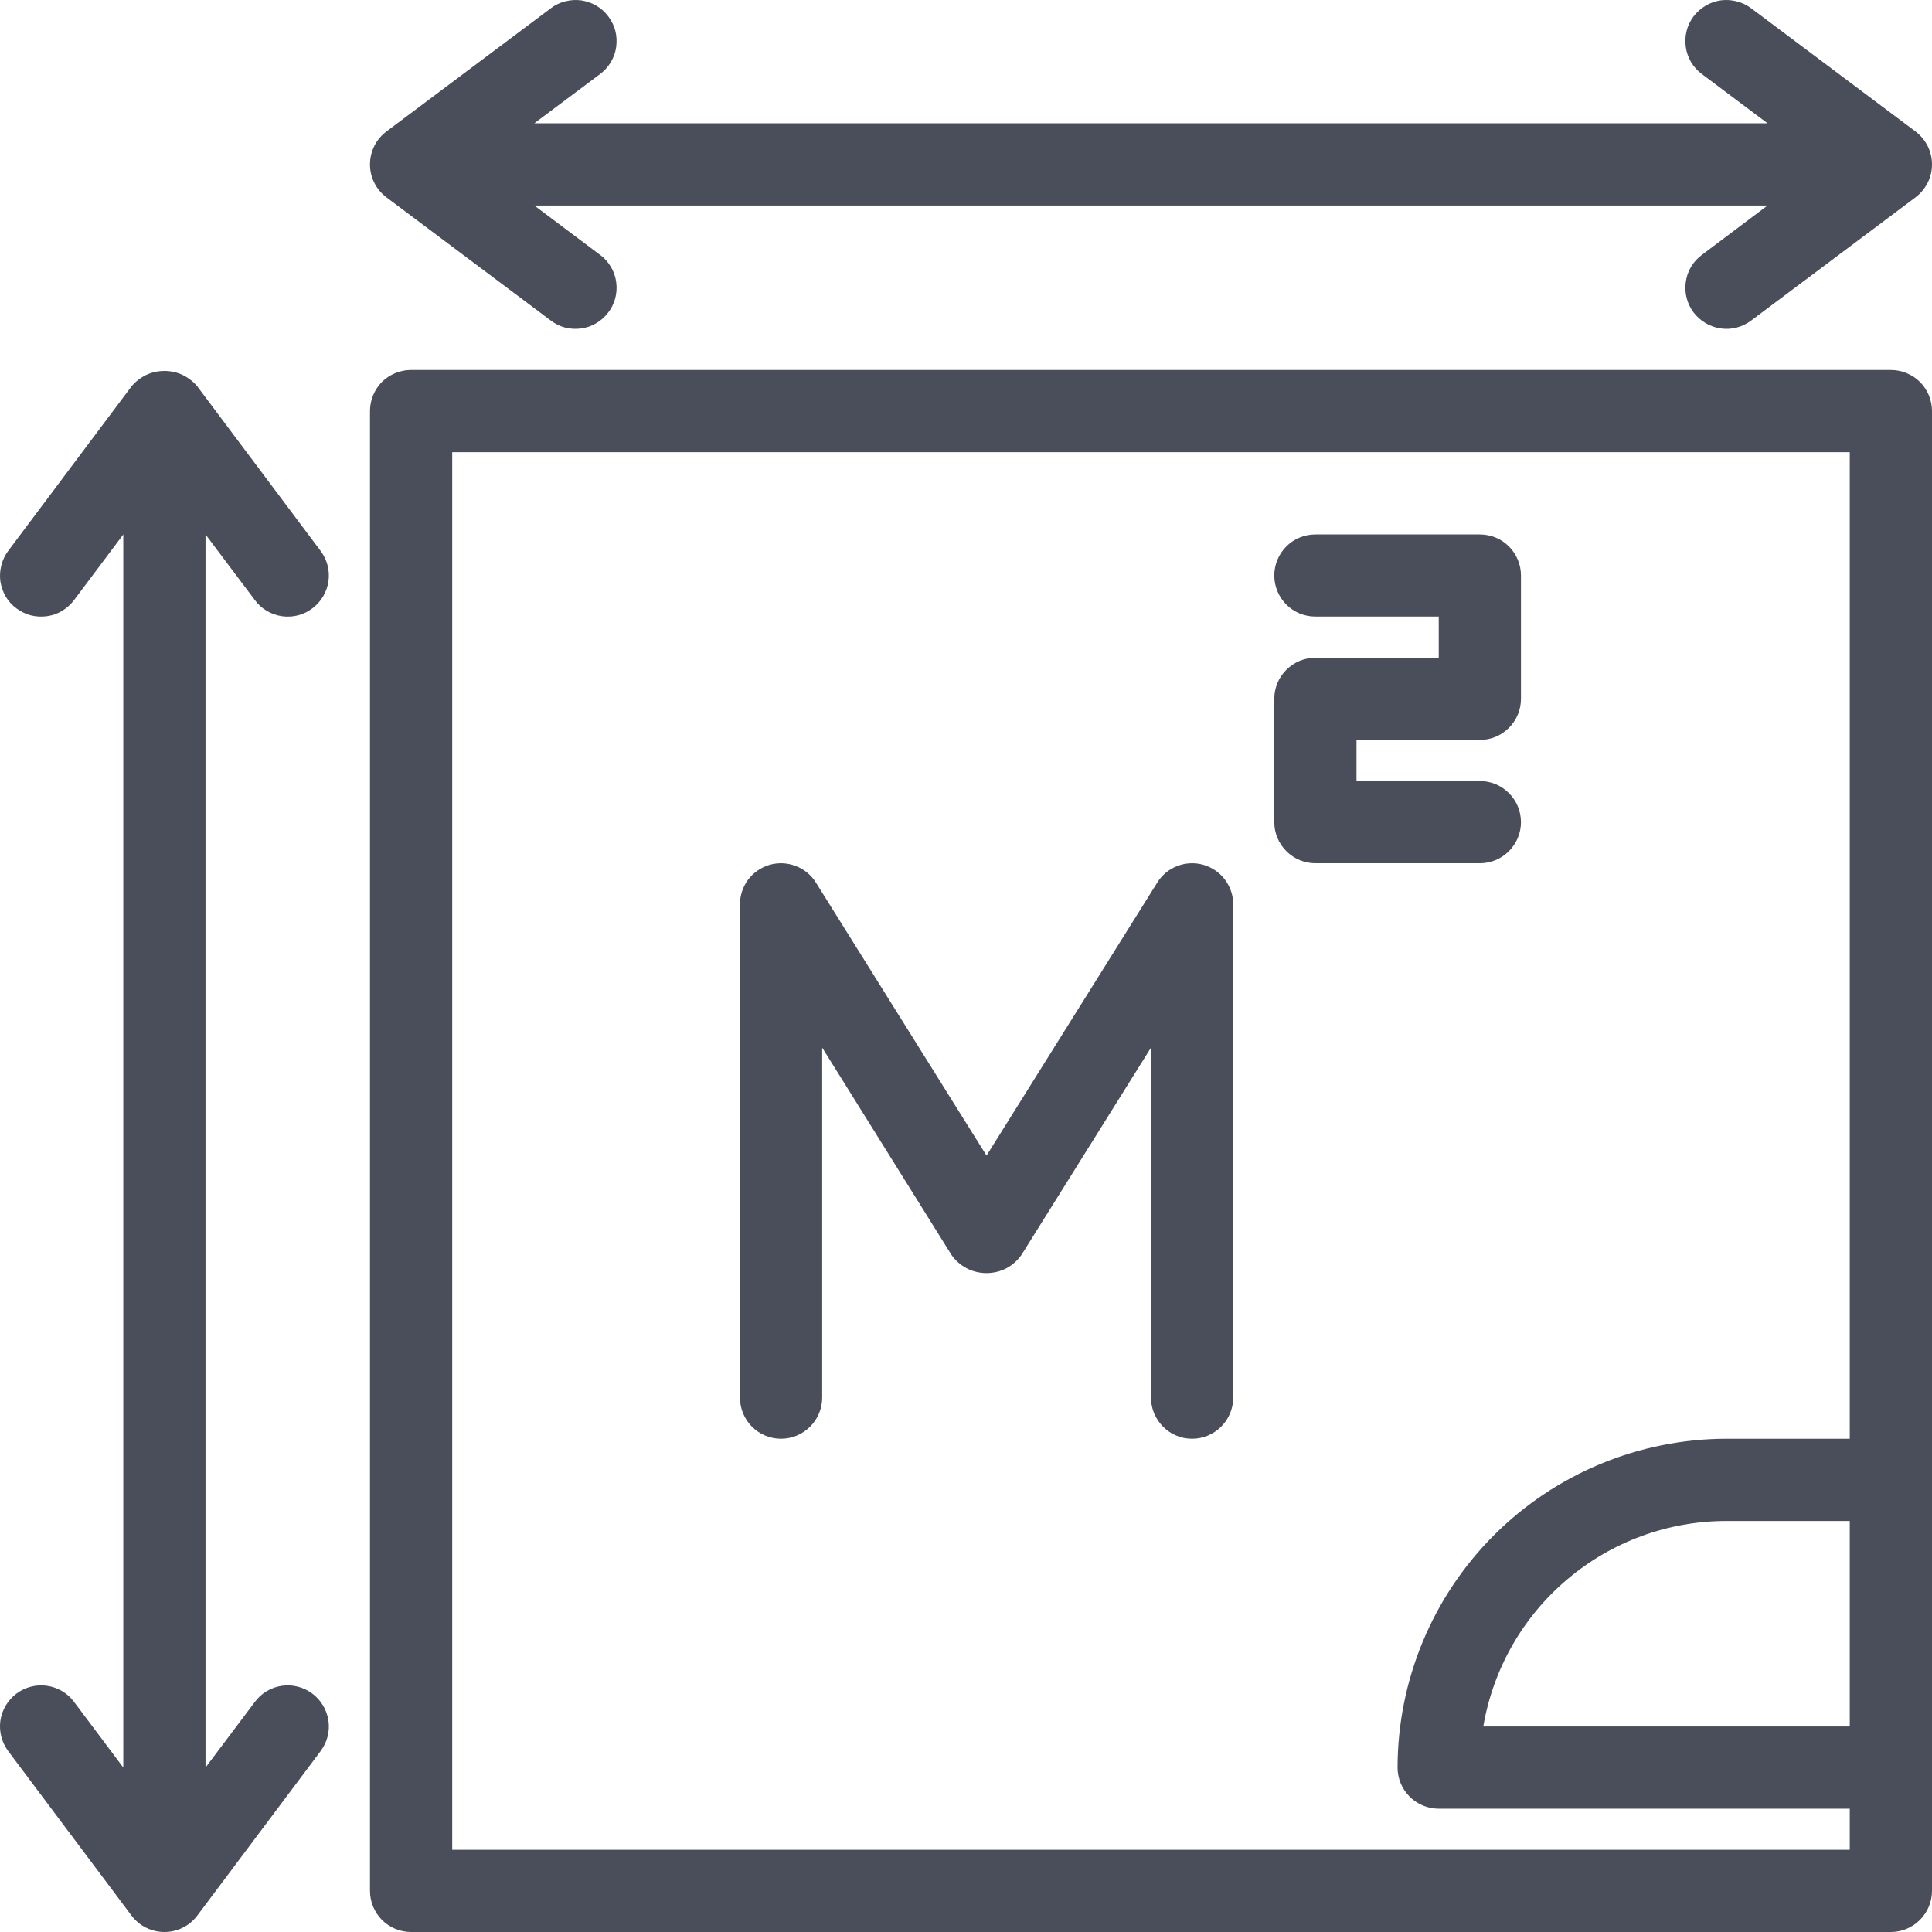 <svg width="16" height="16" viewBox="0 0 16 16" fill="none" xmlns="http://www.w3.org/2000/svg">
<path d="M2.111 14.094L1.702 14.638V4.426L2.111 4.97C2.165 5.043 2.245 5.09 2.335 5.103C2.424 5.116 2.515 5.093 2.587 5.038C2.659 4.984 2.707 4.904 2.72 4.814C2.733 4.725 2.709 4.634 2.655 4.562L1.634 3.2C1.601 3.16 1.559 3.128 1.512 3.105C1.465 3.083 1.414 3.072 1.362 3.072C1.31 3.072 1.258 3.083 1.211 3.105C1.164 3.128 1.122 3.16 1.089 3.2L0.068 4.562C0.041 4.598 0.022 4.638 0.011 4.682C-0 4.725 -0.003 4.77 0.003 4.814C0.01 4.858 0.025 4.901 0.047 4.94C0.07 4.978 0.1 5.012 0.136 5.038C0.172 5.065 0.213 5.085 0.256 5.096C0.299 5.107 0.344 5.109 0.389 5.103C0.433 5.097 0.475 5.082 0.514 5.059C0.552 5.036 0.586 5.006 0.613 4.97L1.021 4.426V14.638L0.613 14.094C0.559 14.021 0.478 13.974 0.389 13.961C0.299 13.948 0.208 13.972 0.136 14.026C0.064 14.08 0.016 14.161 0.003 14.25C-0.009 14.339 0.014 14.43 0.068 14.502L1.089 15.864C1.121 15.906 1.162 15.941 1.209 15.964C1.257 15.988 1.309 16 1.362 16C1.415 16 1.467 15.988 1.514 15.964C1.561 15.941 1.602 15.906 1.634 15.864L2.655 14.502C2.709 14.43 2.733 14.339 2.72 14.25C2.707 14.161 2.659 14.08 2.587 14.026C2.515 13.972 2.424 13.948 2.335 13.961C2.245 13.974 2.165 14.021 2.111 14.094Z" fill="#4A4E5A"/>
<path d="M15.864 1.089L14.502 0.068C14.466 0.041 14.426 0.022 14.382 0.011C14.339 -0 14.294 -0.003 14.25 0.003C14.16 0.016 14.08 0.064 14.025 0.136C13.971 0.208 13.948 0.299 13.961 0.389C13.973 0.478 14.021 0.559 14.094 0.613L14.638 1.021H4.425L4.97 0.613C5.006 0.586 5.036 0.552 5.059 0.514C5.082 0.475 5.097 0.433 5.103 0.389C5.109 0.344 5.107 0.299 5.096 0.256C5.085 0.213 5.065 0.172 5.038 0.136C5.011 0.1 4.978 0.07 4.939 0.047C4.901 0.025 4.858 0.01 4.814 0.003C4.77 -0.003 4.725 -0 4.681 0.011C4.638 0.022 4.597 0.041 4.562 0.068L3.2 1.089C3.158 1.121 3.123 1.162 3.1 1.209C3.076 1.257 3.064 1.309 3.064 1.362C3.064 1.415 3.076 1.467 3.1 1.514C3.123 1.561 3.158 1.602 3.2 1.634L4.562 2.655C4.597 2.682 4.638 2.702 4.681 2.713C4.725 2.724 4.77 2.726 4.814 2.72C4.858 2.714 4.901 2.699 4.939 2.676C4.978 2.653 5.011 2.623 5.038 2.587C5.065 2.551 5.085 2.511 5.096 2.467C5.107 2.424 5.109 2.379 5.103 2.335C5.097 2.291 5.082 2.248 5.059 2.21C5.036 2.171 5.006 2.137 4.97 2.111L4.425 1.702H14.638L14.094 2.111C14.021 2.165 13.973 2.245 13.961 2.335C13.948 2.424 13.971 2.515 14.025 2.587C14.08 2.659 14.16 2.707 14.25 2.72C14.339 2.733 14.43 2.709 14.502 2.655L15.864 1.634C15.906 1.602 15.94 1.561 15.964 1.514C15.988 1.467 16 1.415 16 1.362C16 1.309 15.988 1.257 15.964 1.209C15.94 1.162 15.906 1.121 15.864 1.089Z" fill="#4A4E5A"/>
<path d="M15.659 3.064H3.404C3.314 3.064 3.227 3.1 3.163 3.163C3.1 3.227 3.064 3.314 3.064 3.404V15.659C3.064 15.75 3.1 15.836 3.163 15.9C3.227 15.964 3.314 16 3.404 16H15.659C15.75 16 15.836 15.964 15.9 15.9C15.964 15.836 16 15.75 16 15.659V3.404C16 3.314 15.964 3.227 15.9 3.163C15.836 3.1 15.75 3.064 15.659 3.064ZM3.745 15.319V3.745H15.319V11.915H14.298C13.576 11.916 12.883 12.203 12.373 12.713C11.862 13.224 11.575 13.916 11.574 14.638C11.574 14.729 11.61 14.815 11.674 14.879C11.738 14.943 11.825 14.979 11.915 14.979H15.319V15.319H3.745ZM15.319 14.298H12.284C12.365 13.822 12.611 13.39 12.98 13.079C13.348 12.767 13.815 12.596 14.298 12.596H15.319V14.298Z" fill="#4A4E5A"/>
<path d="M9.872 11.915C9.782 11.915 9.695 11.879 9.632 11.815C9.568 11.751 9.532 11.665 9.532 11.575V8.676L8.459 10.393C8.426 10.44 8.383 10.477 8.333 10.504C8.282 10.53 8.226 10.543 8.17 10.543C8.113 10.543 8.057 10.53 8.007 10.504C7.956 10.477 7.913 10.44 7.88 10.393L6.809 8.676V11.575C6.809 11.665 6.773 11.751 6.709 11.815C6.645 11.879 6.558 11.915 6.468 11.915C6.378 11.915 6.291 11.879 6.227 11.815C6.164 11.751 6.128 11.665 6.128 11.575V7.489C6.128 7.415 6.152 7.344 6.196 7.284C6.241 7.225 6.303 7.183 6.374 7.162C6.445 7.142 6.521 7.145 6.59 7.172C6.659 7.198 6.718 7.246 6.757 7.309L8.17 9.57L9.584 7.309C9.623 7.246 9.681 7.198 9.75 7.172C9.819 7.145 9.895 7.142 9.966 7.162C10.037 7.183 10.1 7.225 10.144 7.284C10.189 7.344 10.213 7.415 10.213 7.489V11.575C10.213 11.665 10.177 11.751 10.113 11.815C10.049 11.879 9.963 11.915 9.872 11.915Z" fill="#4A4E5A"/>
<path d="M12.255 7.149H10.894C10.803 7.149 10.717 7.113 10.653 7.049C10.589 6.985 10.553 6.899 10.553 6.809V5.787C10.553 5.697 10.589 5.61 10.653 5.547C10.717 5.483 10.803 5.447 10.894 5.447H11.915V5.106H10.894C10.803 5.106 10.717 5.071 10.653 5.007C10.589 4.943 10.553 4.856 10.553 4.766C10.553 4.676 10.589 4.589 10.653 4.525C10.717 4.461 10.803 4.426 10.894 4.426H12.255C12.346 4.426 12.432 4.461 12.496 4.525C12.56 4.589 12.596 4.676 12.596 4.766V5.787C12.596 5.878 12.56 5.964 12.496 6.028C12.432 6.092 12.346 6.128 12.255 6.128H11.234V6.468H12.255C12.346 6.468 12.432 6.504 12.496 6.568C12.56 6.632 12.596 6.718 12.596 6.809C12.596 6.899 12.56 6.985 12.496 7.049C12.432 7.113 12.346 7.149 12.255 7.149Z" fill="#4A4E5A"/>
</svg>
